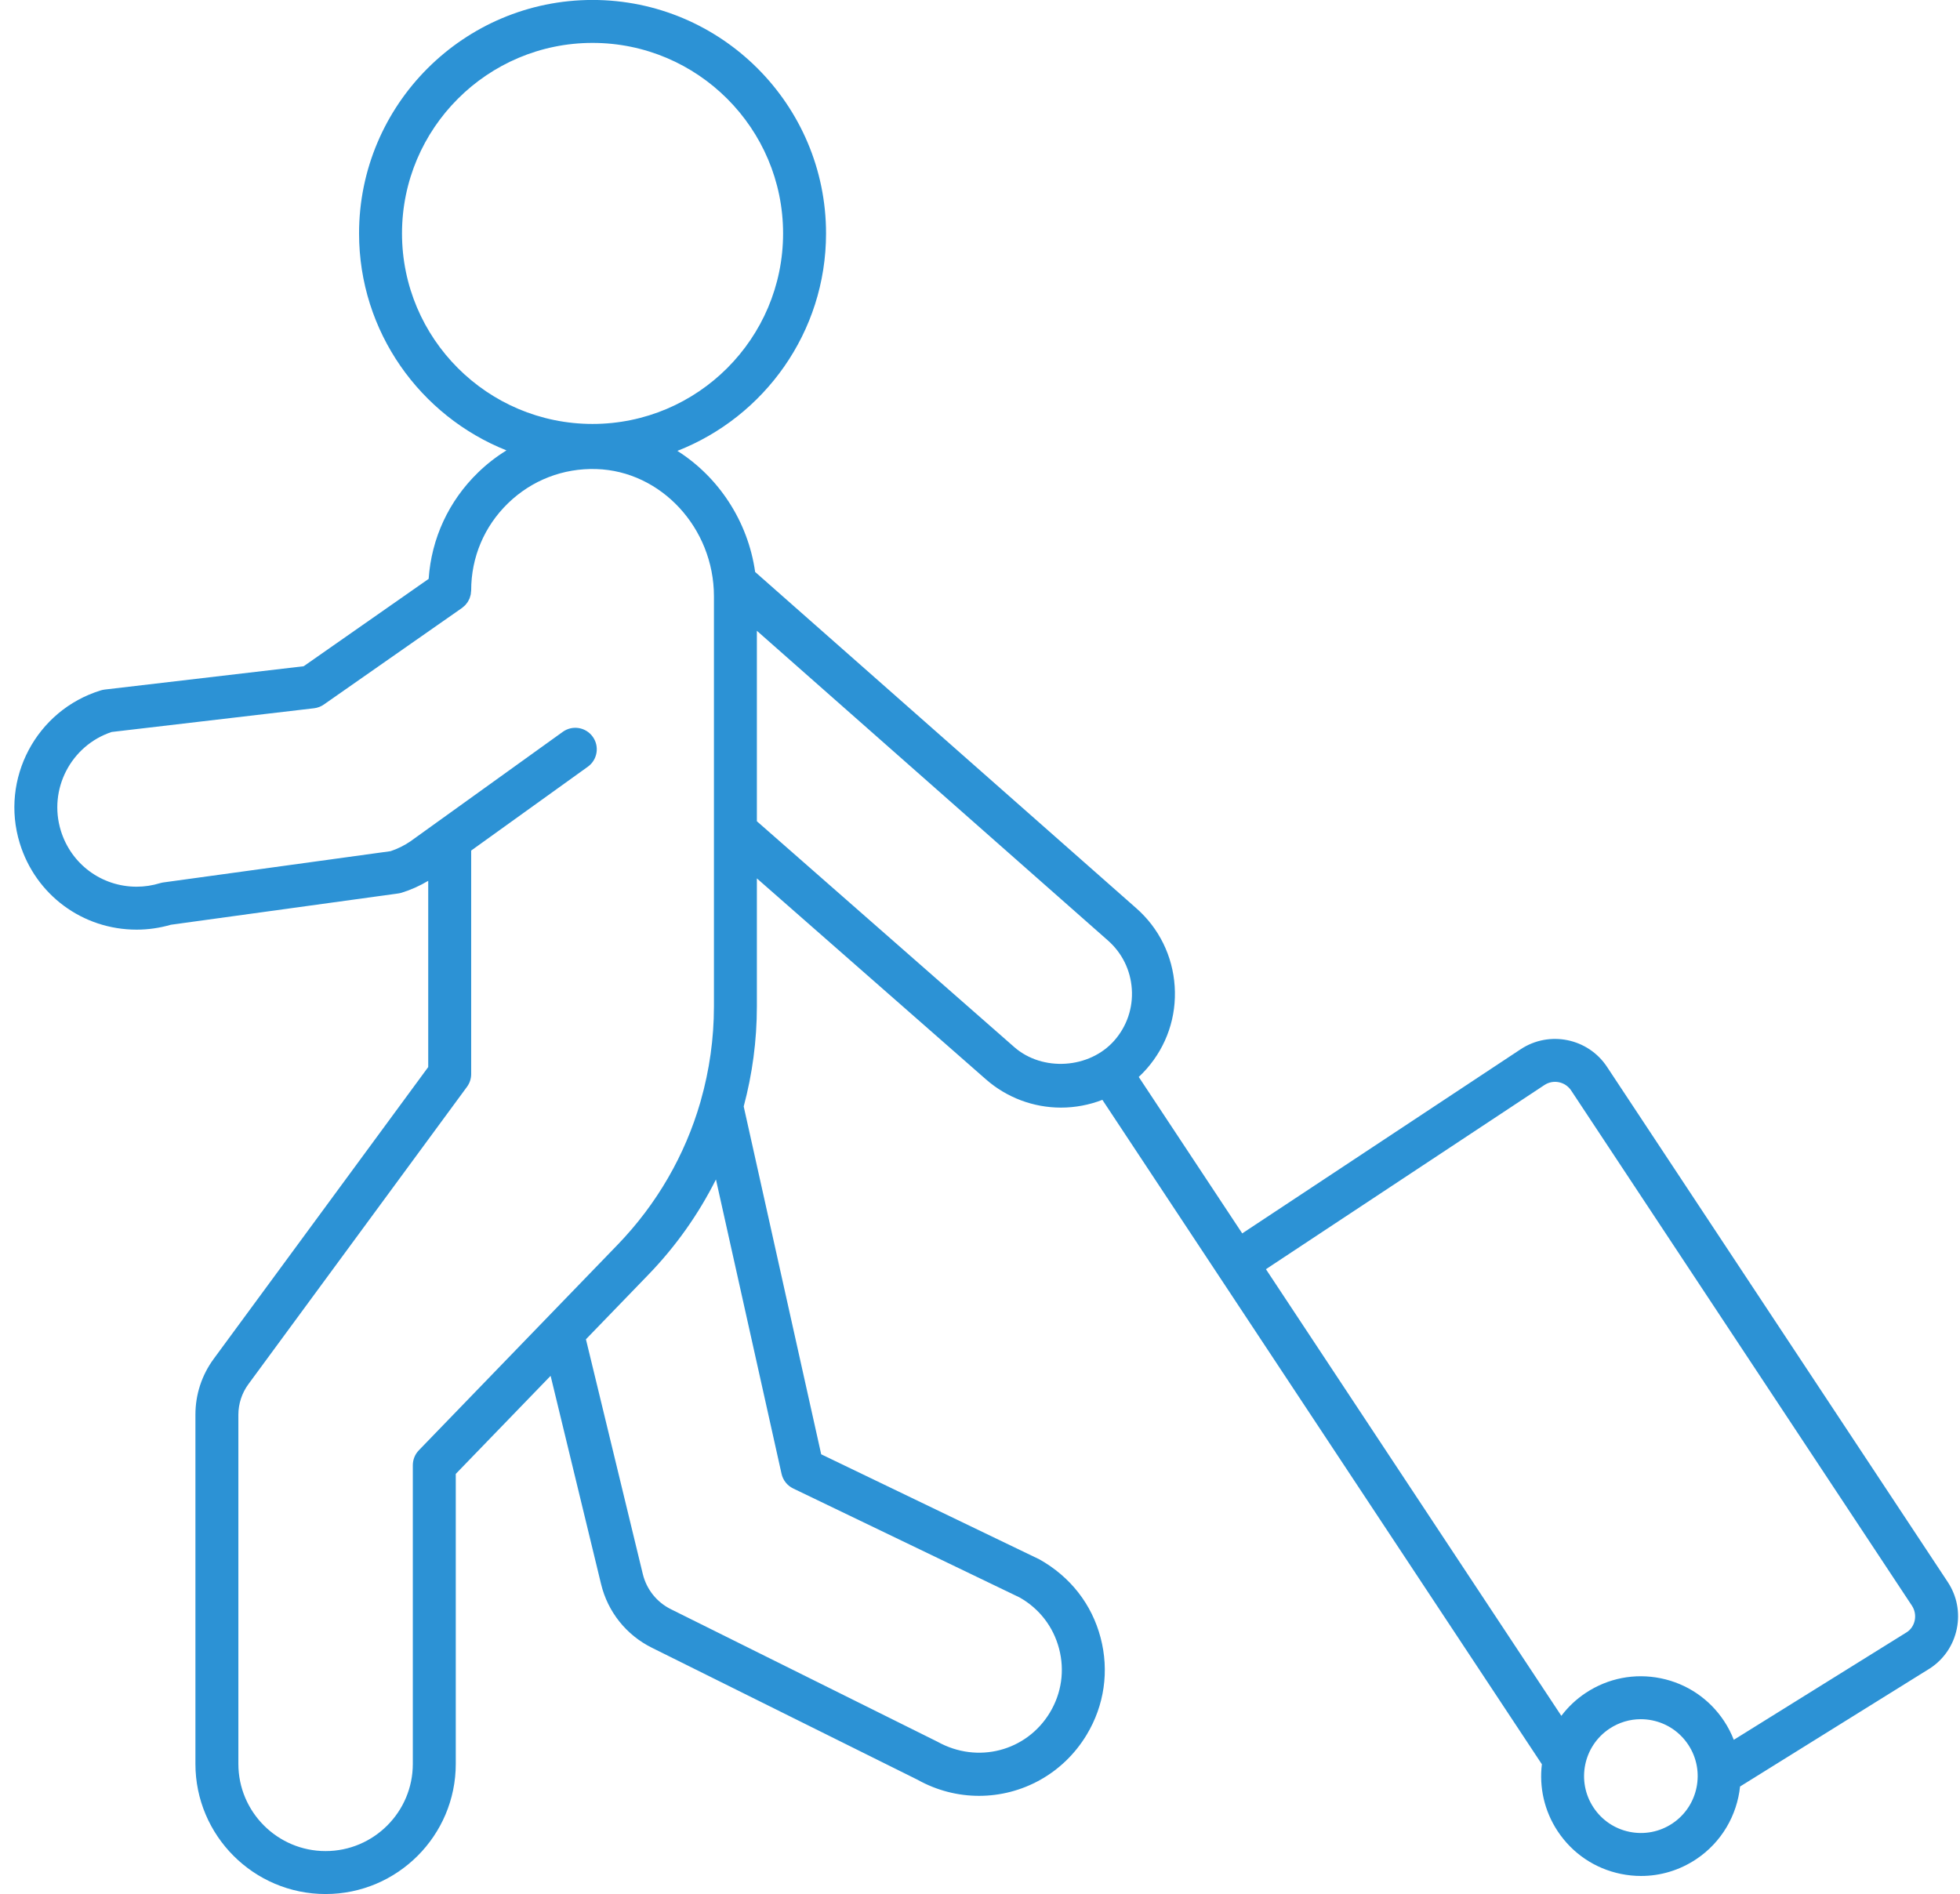 <?xml version="1.0" encoding="UTF-8" standalone="no"?><svg xmlns="http://www.w3.org/2000/svg" xmlns:xlink="http://www.w3.org/1999/xlink" fill="#000000" height="411.2" preserveAspectRatio="xMidYMid meet" version="1" viewBox="41.9 50.4 425.5 411.2" width="425.5" zoomAndPan="magnify"><g id="change1_1"><path d="M 455.887 404.742 L 418.293 428.129 C 417.746 426.727 417.047 425.355 416.18 424.047 C 412.984 419.223 408.105 415.926 402.438 414.77 C 396.766 413.617 390.988 414.742 386.16 417.938 C 384.066 419.324 382.293 421.02 380.855 422.922 L 316.723 325.953 L 377.176 285.973 C 379.098 284.691 381.703 285.227 382.984 287.152 L 456.961 399.004 C 458.234 400.934 457.703 403.535 455.887 404.742 Z M 404.93 446.309 C 402.184 448.125 398.895 448.762 395.664 448.109 C 392.438 447.453 389.656 445.574 387.836 442.824 C 384.078 437.145 385.637 429.469 391.312 425.707 C 393.355 424.355 395.695 423.652 398.094 423.652 C 398.918 423.652 399.746 423.734 400.578 423.902 C 403.805 424.562 406.586 426.441 408.406 429.191 C 412.164 434.871 410.605 442.547 404.93 446.309 Z M 262.078 277.723 L 206.211 228.699 L 206.211 187.348 L 282.398 254.566 C 285.492 257.281 287.344 261.035 287.609 265.145 C 287.879 269.25 286.531 273.215 283.816 276.305 C 278.426 282.438 268.234 283.121 262.078 277.723 Z M 211.566 370.371 C 211.875 371.766 212.805 372.938 214.094 373.559 L 263.238 397.215 C 267.52 399.629 270.562 403.57 271.812 408.32 C 273.066 413.074 272.355 418.008 269.82 422.215 C 264.773 430.59 254.137 433.414 245.402 428.535 L 187.547 399.773 C 184.48 398.254 182.258 395.465 181.449 392.137 L 169.102 341.168 L 182.656 327.148 C 188.648 320.953 193.559 313.977 197.328 306.469 Z M 132.828 365.27 C 131.988 366.137 131.52 367.301 131.52 368.512 L 131.52 433.348 C 131.52 443.793 123.023 452.285 112.582 452.285 C 102.145 452.285 93.648 443.793 93.648 433.348 L 93.648 357.547 C 93.648 355.18 94.418 352.832 95.816 350.93 L 143.281 286.355 C 143.867 285.559 144.188 284.59 144.188 283.598 L 144.188 235.062 L 169.516 216.859 C 171.605 215.355 172.082 212.441 170.578 210.355 C 169.078 208.262 166.164 207.785 164.074 209.289 L 136.922 228.805 C 136.918 228.809 136.914 228.809 136.91 228.812 L 130.961 233.09 C 129.641 233.988 128.199 234.695 126.676 235.199 L 77.363 241.984 C 77.113 242.02 76.871 242.07 76.633 242.145 C 74.973 242.652 73.27 242.91 71.566 242.91 C 63.957 242.91 57.34 238.016 55.102 230.73 C 52.352 221.773 57.293 212.262 66.137 209.32 L 110.078 204.168 C 110.844 204.078 111.574 203.801 112.203 203.359 L 142.195 182.395 C 142.285 182.332 142.355 182.254 142.438 182.188 C 142.582 182.066 142.73 181.953 142.859 181.82 C 142.965 181.719 143.047 181.602 143.137 181.484 C 143.234 181.363 143.34 181.246 143.426 181.113 C 143.508 180.988 143.566 180.855 143.637 180.727 C 143.707 180.59 143.785 180.457 143.844 180.312 C 143.898 180.172 143.934 180.023 143.977 179.879 C 144.02 179.734 144.07 179.598 144.098 179.445 C 144.133 179.258 144.145 179.062 144.156 178.871 C 144.16 178.77 144.188 178.676 144.188 178.574 C 144.188 171.387 147.027 164.668 152.188 159.66 C 157.348 154.656 164.156 152.016 171.352 152.234 C 185.434 152.66 196.891 165.059 196.891 179.875 L 196.891 268.906 C 196.887 275.887 195.91 282.727 194.055 289.281 C 194.02 289.41 193.977 289.531 193.953 289.66 C 190.617 301.195 184.508 311.82 175.957 320.664 Z M 129.172 101.078 C 129.172 78.27 147.727 59.715 170.535 59.715 C 193.348 59.715 211.902 78.27 211.902 101.078 C 211.902 123.891 193.348 142.441 170.535 142.441 C 147.727 142.441 129.172 123.891 129.172 101.078 Z M 464.734 393.859 L 390.762 282.012 C 386.648 275.801 378.254 274.086 372.031 278.195 L 311.578 318.18 L 289.113 284.215 C 289.707 283.656 290.281 283.074 290.824 282.457 C 295.184 277.492 297.348 271.129 296.914 264.535 C 296.484 257.945 293.512 251.914 288.559 247.566 L 205.836 174.578 C 204.266 163.52 197.863 153.938 188.953 148.289 C 207.82 140.902 221.227 122.531 221.227 101.078 C 221.227 73.129 198.484 50.391 170.535 50.391 C 142.586 50.391 119.848 73.129 119.848 101.078 C 119.848 122.43 133.125 140.727 151.852 148.184 C 149.656 149.535 147.594 151.129 145.695 152.973 C 139.312 159.164 135.559 167.297 134.957 176.078 L 107.824 195.047 L 64.602 200.113 C 64.328 200.148 64.047 200.207 63.781 200.289 C 49.785 204.586 41.895 219.469 46.188 233.465 C 49.637 244.691 59.836 252.234 71.566 252.234 C 74.066 252.234 76.559 251.875 78.988 251.172 L 128.344 244.379 C 128.59 244.348 128.836 244.289 129.074 244.219 C 131.09 243.602 133.012 242.734 134.863 241.633 L 134.863 282.066 L 88.305 345.406 C 85.703 348.949 84.324 353.145 84.324 357.547 L 84.324 433.348 C 84.324 448.934 97 461.609 112.582 461.609 C 128.164 461.609 140.844 448.934 140.844 433.348 L 140.844 370.395 L 161.434 349.102 L 172.391 394.328 C 173.848 400.348 177.859 405.371 183.395 408.125 L 241.055 436.781 C 245.309 439.16 249.91 440.293 254.441 440.293 C 263.699 440.293 272.668 435.559 277.809 427.027 C 281.656 420.645 282.73 413.156 280.828 405.949 C 278.934 398.738 274.312 392.754 267.551 388.953 L 220.176 366.141 L 203.352 290.621 C 205.223 283.613 206.211 276.332 206.211 268.906 L 206.211 241.105 L 255.93 284.73 C 260.445 288.691 266.234 290.871 272.23 290.871 C 275.34 290.871 278.387 290.285 281.219 289.184 L 306.371 327.211 L 376.629 433.434 C 376.035 438.359 377.113 443.516 380.059 447.969 C 383.254 452.797 388.133 456.09 393.805 457.246 C 395.258 457.543 396.719 457.688 398.168 457.688 C 402.375 457.688 406.488 456.457 410.078 454.082 C 415.68 450.367 418.996 444.48 419.652 438.266 L 460.922 412.59 C 463.934 410.598 465.988 407.555 466.707 404.012 C 467.43 400.48 466.727 396.871 464.734 393.859" fill="#2c92d5"/></g></svg>